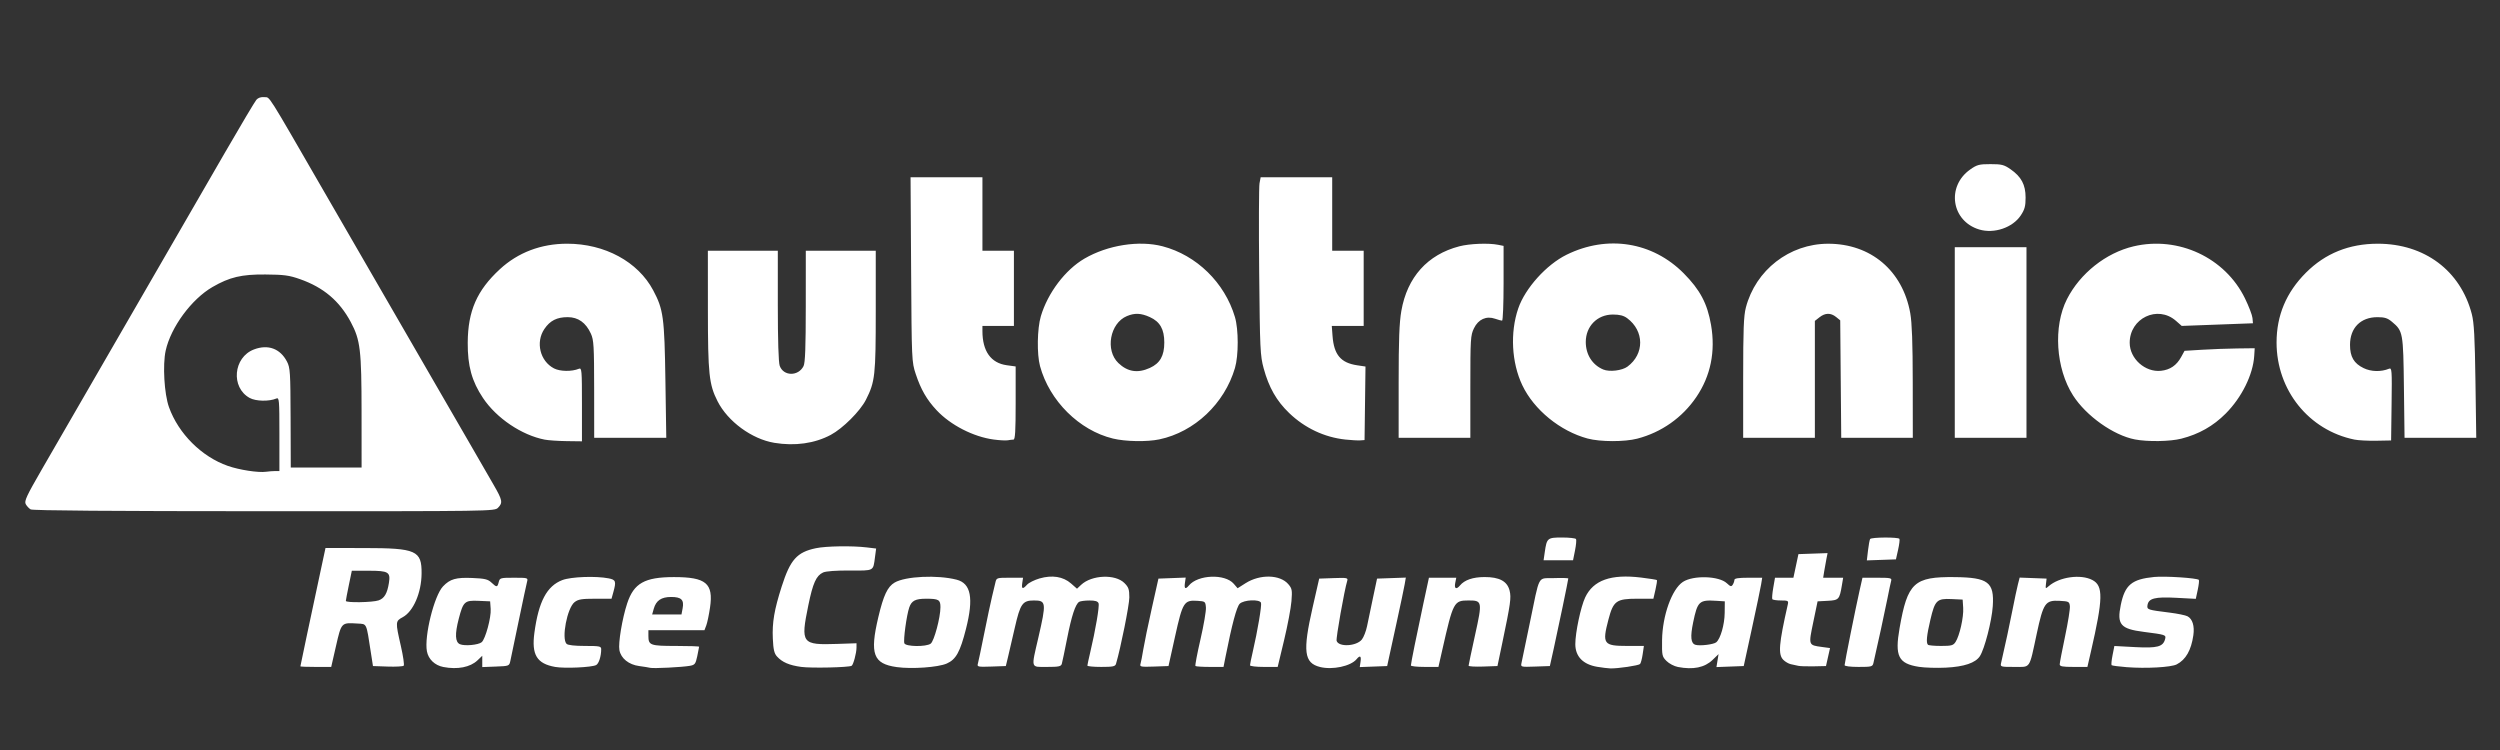 <?xml version="1.0" encoding="UTF-8" standalone="no"?>
<!-- Created with Inkscape (http://www.inkscape.org/) -->

<svg
   version="1.1"
   id="svg1"
   width="1600"
   height="480"
   viewBox="0 0 1600 480"
   sodipodi:docname="logo ancho.svg"
   inkscape:version="1.4 (86a8ad7, 2024-10-11)"
   xmlns:inkscape="http://www.inkscape.org/namespaces/inkscape"
   xmlns:sodipodi="http://sodipodi.sourceforge.net/DTD/sodipodi-0.dtd"
   xmlns="http://www.w3.org/2000/svg"
   xmlns:svg="http://www.w3.org/2000/svg">
  <rect x="0" y="0" width="1600" height="480" fill="#333333" stroke="none"/>
  <defs
     id="defs1" />
  <sodipodi:namedview
     id="namedview1"
     pagecolor="#ffffff"
     bordercolor="#000000"
     borderopacity="0.25"
     inkscape:showpageshadow="2"
     inkscape:pageopacity="0.0"
     inkscape:pagecheckerboard="0"
     inkscape:deskcolor="#d1d1d1"
     inkscape:zoom="0.419375"
     inkscape:cx="770.19374"
     inkscape:cy="244.41133"
     inkscape:window-width="1440"
     inkscape:window-height="847"
     inkscape:window-x="-8"
     inkscape:window-y="-8"
     inkscape:window-maximized="1"
     inkscape:current-layer="g1" />
  <g
     inkscape:groupmode="layer"
     inkscape:label="Image"
     id="g1">
    <path
       style="fill:#ffffff;stroke-width:1.119"
       d="m 283.722,426.874 c -5.454,-1.057 -9.539,-4.957 -10.492,-10.016 -1.812,-9.613 4.651,-35.683 10.31,-41.59 4.538,-4.736 8.267,-5.798 18.818,-5.356 7.955,0.333 9.899,0.799 12.15,2.915 3.382,3.178 3.813,3.152 4.674,-0.28 0.677,-2.696 1.032,-2.798 9.765,-2.798 8.854,0 9.048,0.058 8.386,2.518 -0.373,1.385 -2.767,12.592 -5.321,24.903 -2.554,12.312 -4.971,23.896 -5.372,25.743 -0.725,3.34 -0.774,3.359 -9.36,3.685 l -8.632,0.327 v -3.614 -3.614 l -3.078,2.942 c -4.608,4.405 -12.79,5.991 -21.85,4.235 z m 24.547,-15.862 c 2.397,-1.989 6.156,-15.853 5.767,-21.27 l -0.35,-4.883 -7.496,-0.33 c -8.797,-0.387 -9.726,0.46 -12.593,11.477 -2.567,9.866 -2.322,14.977 0.783,16.298 3.027,1.288 11.76,0.475 13.89,-1.293 z m 47.039,15.824 c -11.737,-2.09 -15.188,-7.754 -13.301,-21.831 2.681,-19.999 7.963,-29.969 17.888,-33.759 5.559,-2.123 21.44,-2.714 29.62,-1.103 4.617,0.909 4.95,1.885 3.019,8.84 l -1.166,4.197 h -10.429 c -8.684,0 -10.899,0.369 -13.234,2.206 -4.722,3.715 -8.474,23.304 -5.108,26.67 0.852,0.852 5.149,1.343 11.752,1.343 9.432,0 10.409,0.197 10.409,2.099 0,4.508 -1.499,9.218 -3.226,10.135 -2.786,1.48 -20.189,2.278 -26.225,1.203 z m 60.789,0.566 c -0.923,-0.236 -4.069,-0.743 -6.99,-1.128 -6.694,-0.88 -11.7,-4.9 -12.692,-10.192 -0.834,-4.444 1.807,-20.308 4.984,-29.937 4.249,-12.88 11.175,-16.783 29.831,-16.81 20.635,-0.03 25.444,3.999 23.192,19.427 -0.675,4.624 -1.755,9.792 -2.4,11.485 l -1.172,3.078 H 432.914 414.978 v 3.694 c 0,5.954 1.171,6.38 17.572,6.38 8.187,0 14.886,0.227 14.886,0.505 0,0.278 -0.535,2.997 -1.188,6.044 -1.074,5.008 -1.53,5.601 -4.757,6.179 -4.895,0.877 -23.33,1.802 -25.394,1.275 z m 20.782,-38.078 c 1.025,-5.463 -0.8,-7.263 -7.364,-7.263 -6.289,0 -9.626,2.267 -11.117,7.555 l -1.026,3.638 h 9.385 9.385 z m 75.849,37.495 c -7.649,-1.054 -12.127,-2.993 -15.485,-6.703 -1.743,-1.926 -2.322,-4.43 -2.639,-11.419 -0.468,-10.311 0.91,-18.414 5.661,-33.286 5.513,-17.256 9.766,-22.02 21.936,-24.567 6.536,-1.368 23.174,-1.625 32.525,-0.502 l 5.998,0.72 -0.722,5.44 c -1.217,9.176 -0.337,8.706 -16.136,8.623 -8.693,-0.045 -15.282,0.438 -17.058,1.251 -4.429,2.029 -6.556,6.748 -9.486,21.046 -5.013,24.471 -4.267,25.465 18.543,24.684 l 12.303,-0.421 -0.007,2.816 c -0.008,3.45 -2.021,10.955 -3.113,11.603 -1.795,1.065 -25.908,1.599 -32.321,0.715 z m 61.155,0.112 c -15.054,-2.12 -17.339,-8.345 -11.748,-32.005 3.287,-13.912 5.898,-19.447 10.418,-22.084 6.945,-4.051 27.316,-5.006 39.632,-1.858 9.243,2.363 11.045,11.753 6.042,31.477 -3.758,14.816 -6.399,19.584 -12.287,22.189 -5.514,2.439 -22.402,3.641 -32.057,2.281 z m 21.74,-14.989 c 2.202,-1.61 6.245,-16.679 6.26,-23.325 0.01,-4.759 -1.124,-5.436 -9.11,-5.436 -6.915,0 -9.342,1.244 -10.846,5.558 -1.702,4.883 -3.903,20.979 -3.141,22.966 0.841,2.192 13.913,2.377 16.838,0.238 z m 249.163,14.923 c -10.206,-2.559 -11.127,-9.987 -4.72,-38.088 l 4.21,-18.468 9.29,-0.327 c 8.493,-0.298 9.238,-0.154 8.675,1.679 -1.873,6.101 -7.319,36.872 -6.809,38.477 1.311,4.131 12.72,3.512 16.172,-0.877 1.174,-1.493 2.663,-5.327 3.309,-8.521 0.646,-3.194 2.349,-11.348 3.784,-18.119 l 2.61,-12.312 9.211,-0.326 9.211,-0.326 -0.728,4.243 c -0.4,2.334 -2.71,13.309 -5.133,24.39 -2.423,11.081 -4.784,21.909 -5.246,24.064 l -0.842,3.917 -8.77,0.329 -8.77,0.329 0.5,-3.407 c 0.552,-3.762 -0.313,-4.328 -2.531,-1.655 -3.74,4.507 -15.431,7 -23.425,4.997 z m 177.454,-0.103 c -9.107,-1.524 -14.016,-6.587 -14.042,-14.482 -0.024,-7.326 3.486,-23.957 6.322,-29.952 5.222,-11.038 16.519,-15.043 35.787,-12.686 5.329,0.652 9.874,1.371 10.101,1.597 0.227,0.227 -0.186,3.006 -0.918,6.176 l -1.33,5.764 h -10.378 c -13.331,0 -15.264,1.403 -18.396,13.355 -4.091,15.61 -3.197,16.864 12.018,16.864 h 10.68 l -0.779,5.316 c -0.428,2.924 -1.182,5.736 -1.674,6.248 -0.954,0.992 -14.384,2.977 -19.067,2.817 -1.539,-0.052 -5.284,-0.511 -8.323,-1.02 z m 51.6,0.101 c -2.36,-0.456 -5.634,-2.176 -7.275,-3.823 -2.826,-2.834 -2.977,-3.54 -2.847,-13.312 0.21,-15.734 6.267,-32.68 13.337,-37.312 6.645,-4.354 23.104,-3.85 28.119,0.862 2.313,2.173 2.895,2.315 3.778,0.919 0.574,-0.907 1.051,-2.279 1.06,-3.049 0.012,-1 2.549,-1.399 8.901,-1.399 h 8.884 l -0.672,4.197 c -0.369,2.308 -3.027,15.026 -5.906,28.261 l -5.234,24.064 -8.729,0.33 -8.729,0.33 0.673,-4.147 0.673,-4.147 -3.788,3.672 c -5.101,4.944 -12.449,6.449 -22.245,4.555 z m 24.545,-15.791 c 2.722,-2.259 5.322,-11.291 5.405,-18.775 l 0.083,-7.437 -5.522,-0.35 c -10.861,-0.687 -11.95,0.334 -14.74,13.822 -1.93,9.335 -1.493,13.481 1.515,14.353 2.886,0.837 11.581,-0.221 13.258,-1.613 z m 129.725,15.702 c -13.172,-2.057 -15.535,-6.779 -12.387,-24.765 5.103,-29.156 9.22,-32.961 35.337,-32.665 21.419,0.243 25.346,3.253 24.308,18.634 -0.64,9.497 -5.247,27.353 -8.246,31.963 -2.804,4.311 -10.049,6.76 -21.742,7.35 -5.805,0.293 -13.576,0.061 -17.27,-0.516 z m 23.434,-15.908 c 2.583,-3.942 5.267,-15.908 4.889,-21.799 l -0.342,-5.328 -7.124,-0.337 c -9.359,-0.442 -10.601,0.769 -13.515,13.18 -2.39,10.182 -2.838,14.792 -1.559,16.071 0.41,0.41 4.176,0.746 8.368,0.746 6.683,0 7.827,-0.312 9.283,-2.534 z m 109.565,16.124 c -5.03,-0.396 -9.391,-0.971 -9.692,-1.279 -0.301,-0.308 -0.024,-3.196 0.616,-6.418 l 1.163,-5.859 13.225,0.711 c 14.307,0.769 17.956,-0.208 19.25,-5.155 0.701,-2.679 0.35,-2.796 -13.738,-4.599 -14.84,-1.899 -17.21,-4.691 -14.635,-17.238 2.629,-12.808 6.99,-16.462 21.357,-17.89 6.824,-0.678 27.396,0.654 28.594,1.852 0.3,0.3 -0.013,3.156 -0.698,6.345 l -1.244,5.799 -12.49,-0.664 c -13.71,-0.729 -17.8,0.329 -18.439,4.771 -0.403,2.804 0.05,2.955 14.102,4.699 5.1,0.633 10.287,1.693 11.526,2.357 3.206,1.716 4.585,6.213 3.729,12.164 -1.379,9.588 -4.827,15.613 -10.657,18.628 -3.584,1.854 -19.639,2.745 -31.969,1.776 z M 192.248,426.46 c 0,-0.355 6.541,-31.252 13.013,-61.467 l 3.057,-14.27 24.703,0.025 c 33.43,0.033 36.919,1.581 36.796,16.328 -0.102,12.285 -5.28,24.267 -12.066,27.922 -4.721,2.542 -4.747,2.936 -1.208,18.404 1.479,6.464 2.303,12.151 1.831,12.64 -0.472,0.488 -5.092,0.74 -10.267,0.56 l -9.41,-0.328 -1.387,-8.954 c -2.971,-19.183 -2.347,-17.861 -8.612,-18.257 -10.259,-0.649 -10.193,-0.718 -13.644,14.344 l -3.076,13.427 h -9.865 c -5.426,0 -9.865,-0.167 -9.865,-0.371 z m 50.045,-42.216 c 3.695,-1.288 5.527,-4.381 6.612,-11.167 1.114,-6.969 -0.269,-7.804 -12.913,-7.804 h -10.826 l -1.914,9.234 c -1.053,5.079 -1.911,9.612 -1.909,10.073 0.008,1.276 17.112,1.002 20.95,-0.336 z m 383.512,40.675 c 0.324,-1.103 2.152,-9.812 4.064,-19.354 1.912,-9.542 4.153,-20.118 4.981,-23.504 0.828,-3.386 1.819,-7.541 2.203,-9.234 0.686,-3.026 0.84,-3.078 9.198,-3.078 h 8.5 l -0.493,3.358 c -0.577,3.932 0.231,4.22 3.06,1.093 1.127,-1.245 4.72,-3.041 7.984,-3.99 8.046,-2.339 15.118,-1.217 20.145,3.197 l 3.833,3.366 2.621,-2.462 c 6.801,-6.39 21.871,-7.017 27.734,-1.155 2.665,2.665 3.136,4.049 3.136,9.213 0,4.805 -5.513,32.284 -8.527,42.503 -0.487,1.652 -1.967,1.959 -9.456,1.959 -4.883,0 -8.871,-0.378 -8.862,-0.839 0.009,-0.462 0.791,-4.113 1.738,-8.115 3.491,-14.757 6.091,-30.009 5.416,-31.768 -0.503,-1.311 -2.126,-1.805 -5.891,-1.793 -2.858,0.009 -5.807,0.405 -6.552,0.879 -2.392,1.52 -4.853,9.042 -7.708,23.559 -1.532,7.787 -3.049,15.04 -3.372,16.118 -0.495,1.651 -1.979,1.959 -9.465,1.959 -10.616,0 -10.199,1.399 -5.559,-18.682 5.207,-22.532 5.05,-23.849 -2.826,-23.849 -7.283,0 -8.725,2.063 -12.247,17.517 -1.663,7.295 -3.632,15.781 -4.376,18.859 l -1.353,5.596 -9.257,0.327 c -8.452,0.298 -9.206,0.152 -8.669,-1.679 z m 104.111,0 c 0.335,-1.103 1.141,-5.279 1.79,-9.281 0.65,-4.001 3.096,-15.837 5.437,-26.302 l 4.256,-19.027 8.729,-0.329 8.729,-0.329 -0.5,3.407 c -0.552,3.762 0.313,4.328 2.531,1.655 5.776,-6.96 23.084,-7.623 28.711,-1.099 l 2.47,2.864 5.11,-3.24 c 9.226,-5.851 21.989,-5.57 27.31,0.601 2.422,2.809 2.606,3.8 2.04,10.972 -0.342,4.336 -2.465,15.565 -4.717,24.953 l -4.095,17.069 h -8.858 c -4.872,0 -8.858,-0.472 -8.858,-1.05 0,-0.577 0.797,-4.481 1.771,-8.674 3.078,-13.253 5.862,-29.795 5.273,-31.329 -0.921,-2.401 -11.08,-1.919 -13.646,0.648 -1.95,1.95 -4.969,13.255 -9.071,33.97 l -1.275,6.436 h -8.687 c -4.778,0 -8.953,-0.266 -9.279,-0.591 -0.325,-0.325 1.124,-8.006 3.221,-17.069 2.097,-9.062 3.664,-18.24 3.483,-20.394 -0.32,-3.803 -0.479,-3.927 -5.455,-4.251 -8.546,-0.556 -9.418,0.831 -14.271,22.718 l -4.22,19.027 -9.268,0.327 c -8.469,0.298 -9.215,0.154 -8.658,-1.679 z m 173.055,0.971 c 0,-1.311 3.77,-20.006 7.993,-39.632 l 3.552,-16.509 h 8.75 8.75 l -0.672,3.358 c -0.735,3.673 0.686,4.426 3.027,1.605 2.934,-3.535 8.269,-5.373 15.67,-5.399 9.578,-0.033 14.601,2.674 16.103,8.678 1.133,4.528 0.62,8.192 -4.725,33.729 l -3.045,14.55 -9.234,0.325 c -5.079,0.179 -9.234,-0.066 -9.234,-0.544 0,-0.478 1.854,-9.276 4.121,-19.552 4.762,-21.59 4.648,-22.201 -4.134,-22.201 -9.41,0 -9.838,0.804 -16.818,31.619 l -2.472,10.913 h -8.816 c -4.849,0 -8.816,-0.423 -8.816,-0.941 z m 70.774,-1.53 c 0.297,-1.411 2.63,-12.639 5.184,-24.951 6.796,-32.762 4.822,-29.042 15.618,-29.426 5.036,-0.179 9.156,-0.061 9.156,0.263 0,0.9 -6.5,32.232 -9.302,44.832 l -2.488,11.192 -9.355,0.327 c -9.235,0.323 -9.348,0.294 -8.814,-2.238 z m 177.139,1.76 c -1.231,-0.272 -3.385,-0.74 -4.785,-1.04 -1.401,-0.299 -3.541,-1.539 -4.757,-2.755 -3.437,-3.437 -2.901,-10.096 2.858,-35.508 0.526,-2.32 0.178,-2.518 -4.421,-2.518 -2.746,0 -5.221,-0.378 -5.502,-0.839 -0.281,-0.462 -0.011,-3.735 0.605,-7.275 l 1.115,-6.436 h 5.889 5.889 l 1.608,-7.555 1.608,-7.555 9.33,-0.327 9.33,-0.328 -0.739,3.685 c -0.406,2.027 -1.042,5.574 -1.412,7.882 l -0.673,4.197 h 6.397 6.397 l -0.798,4.757 c -1.54,9.176 -1.965,9.643 -9.113,10.016 l -6.456,0.337 -2.752,13.239 c -3.118,15.002 -3.2,14.769 5.583,15.963 l 5.129,0.697 -1.293,5.757 -1.293,5.757 -7.754,0.172 c -4.264,0.095 -8.761,-0.051 -9.992,-0.323 z m 29.66,-0.432 c 0,-1.405 7.081,-36.676 9.601,-47.824 l 1.834,-8.115 h 9.468 c 8.485,0 9.409,0.203 8.906,1.959 -0.309,1.077 -1.4,6.24 -2.425,11.472 -1.54,7.865 -6.552,30.945 -8.931,41.132 -0.549,2.352 -1.178,2.518 -9.521,2.518 -5.335,0 -8.933,-0.461 -8.933,-1.143 z m 100.149,-1.375 c 2.952,-12.844 5.239,-23.484 7.278,-33.857 1.331,-6.771 2.913,-14.221 3.515,-16.555 l 1.095,-4.243 8.618,0.326 8.619,0.326 -0.397,3.357 c -0.376,3.187 -0.291,3.265 1.679,1.534 6.796,-5.969 20.536,-7.926 28.018,-3.989 7.06,3.714 6.896,11.734 -0.935,45.827 l -2.25,9.793 h -8.861 c -7.097,0 -8.861,-0.331 -8.861,-1.665 0,-0.916 1.544,-8.977 3.432,-17.914 1.887,-8.937 3.272,-17.631 3.078,-19.321 -0.333,-2.89 -0.72,-3.091 -6.548,-3.4 -9.195,-0.488 -10.42,1.277 -14.684,21.145 -4.934,22.988 -3.689,21.156 -14.374,21.156 -8.758,0 -8.984,-0.068 -8.421,-2.518 z M 988.667,353.24 c 1.291,-8.9 1.692,-9.234 11.091,-9.234 4.559,0 8.565,0.447 8.903,0.993 0.337,0.546 0.046,3.82 -0.648,7.275 l -1.262,6.282 h -9.428 -9.428 z m 206.854,-0.943 c 0.411,-3.495 1.016,-6.791 1.345,-7.323 0.736,-1.191 18.037,-1.299 18.768,-0.117 0.289,0.468 -0.095,3.616 -0.855,6.995 l -1.381,6.144 -9.312,0.328 -9.312,0.328 z M 19.618,326.017 c -1.07,-0.623 -2.489,-2.15 -3.154,-3.392 -1.027,-1.919 0.513,-5.242 10.222,-22.057 9.906,-17.157 37.777,-65.374 117.219,-202.795 10.142,-17.544 19.225,-32.804 20.183,-33.912 1.125,-1.299 2.938,-1.894 5.113,-1.679 3.8,0.377 0.552,-4.766 38.729,61.333 48.494,83.961 62.226,107.712 72.156,124.796 5.725,9.849 15.052,25.967 20.726,35.816 5.675,9.849 12.529,21.73 15.233,26.401 5.537,9.566 5.854,11.275 2.677,14.452 -2.216,2.216 -3.708,2.238 -149.699,2.204 C 71.599,327.161 20.903,326.765 19.618,326.017 Z M 176.159,301.475 h 2.658 v -23.624 c 0,-22.067 -0.129,-23.57 -1.959,-22.798 -4.696,1.979 -13.135,1.799 -17.069,-0.364 -12.192,-6.704 -10.498,-25.983 2.727,-31.034 9.017,-3.443 16.82,-0.576 21.153,7.772 2.038,3.927 2.217,6.705 2.315,36.028 l 0.107,31.773 22.665,0.004 22.665,0.004 -0.019,-35.536 c -0.022,-39.749 -0.779,-46.09 -6.867,-57.512 -7.241,-13.586 -17.466,-22.238 -32.549,-27.543 -6.949,-2.444 -10.169,-2.877 -22.123,-2.973 -15.305,-0.123 -22.86,1.664 -33.861,8.011 -13.417,7.74 -26.678,25.762 -29.97,40.727 -1.998,9.085 -0.907,27.736 2.116,36.169 6.074,16.946 20.864,31.71 37.651,37.586 7.435,2.602 19.513,4.458 24.484,3.761 1.77,-0.249 4.414,-0.452 5.876,-0.452 z m 319.405,-18.067 c -14.374,-2.374 -29.759,-13.645 -36.332,-26.616 -5.463,-10.781 -6.159,-17.375 -6.18,-58.567 l -0.019,-37.775 h 22.385 22.385 v 35.089 c 0,22.088 0.445,36.365 1.2,38.533 2.357,6.763 11.886,6.918 15.259,0.248 1.051,-2.079 1.42,-11.937 1.432,-38.334 l 0.017,-35.536 h 22.385 22.385 v 38.379 c 0,41.556 -0.431,45.459 -6.291,57.024 -3.679,7.261 -14.772,18.336 -22.495,22.459 -10.291,5.494 -22.927,7.276 -36.13,5.096 z m -146.909,-2.033 c -14.752,-2.861 -30.879,-13.73 -39.518,-26.631 -7.184,-10.73 -9.889,-20.529 -9.793,-35.487 0.129,-20.268 5.879,-33.398 20.563,-46.955 11.627,-10.734 26.389,-16.33 43.082,-16.33 24.055,0 45.309,11.507 55.039,29.798 6.544,12.303 7.219,17.28 7.833,57.783 l 0.555,36.655 h -23.067 -23.067 l -0.025,-31.059 c -0.022,-27.711 -0.246,-31.547 -2.079,-35.582 -3.208,-7.062 -8.144,-10.587 -14.826,-10.587 -6.954,0 -11.3,2.196 -14.936,7.547 -5.766,8.485 -2.816,20.603 6.146,25.253 3.872,2.009 11.395,2.119 15.927,0.234 1.829,-0.761 1.959,0.746 1.959,22.809 v 23.624 l -9.793,-0.129 c -5.386,-0.071 -11.685,-0.496 -13.998,-0.944 z m 287.292,-0.076 c -13.024,-1.746 -27.628,-9.252 -36.542,-18.781 -6.293,-6.728 -10.075,-13.294 -13.341,-23.162 -2.558,-7.73 -2.598,-8.623 -2.951,-66.875 l -0.358,-59.04 h 23 23 v 23.504 23.504 h 10.073 10.073 v 24.064 24.064 H 638.827 628.754 v 3.303 c 0,12.886 5.4,20.468 15.574,21.867 l 5.692,0.783 v 23.399 c 0,17.965 -0.325,23.403 -1.399,23.414 -0.769,0.009 -2.406,0.207 -3.638,0.441 -1.231,0.234 -5.297,0.016 -9.036,-0.485 z m 76.353,-0.624 c -21.584,-5.225 -40.647,-24.155 -46.682,-46.355 -2.081,-7.654 -1.815,-24.026 0.518,-31.899 4.435,-14.968 15.644,-29.777 27.96,-36.94 14.821,-8.62 34.917,-11.783 49.94,-7.86 21.78,5.687 39.797,23.299 46.323,45.283 2.362,7.956 2.371,24.605 0.018,32.612 -6.705,22.813 -25.875,40.921 -48.355,45.677 -7.917,1.675 -21.652,1.436 -29.723,-0.518 z M 735.899,235.48 c 6.515,-2.958 9.249,-7.766 9.249,-16.27 0,-8.504 -2.733,-13.312 -9.249,-16.27 -5.655,-2.567 -9.662,-2.741 -14.695,-0.638 -10.855,4.536 -13.997,21.87 -5.446,30.048 5.908,5.649 12.376,6.654 20.141,3.129 z m 125.099,45.83 c -13.395,-1.445 -25.933,-7.364 -35.93,-16.963 -8.075,-7.754 -12.997,-16.373 -16.309,-28.555 -2.226,-8.19 -2.41,-12.11 -2.887,-61.674 -0.28,-29.11 -0.183,-54.671 0.217,-56.802 l 0.727,-3.874 h 22.894 22.894 v 23.504 23.504 h 10.073 10.073 v 24.064 24.064 h -10.208 -10.208 l 0.485,6.436 c 0.906,12.026 5.252,17.203 15.755,18.771 l 5.338,0.797 -0.302,23.53 -0.302,23.53 -2.798,0.197 c -1.539,0.108 -5.82,-0.129 -9.514,-0.527 z m 155.096,-0.642 c -17.586,-4.728 -34.331,-18.387 -41.808,-34.103 -6.895,-14.493 -7.911,-33.788 -2.592,-49.225 4.452,-12.922 18.03,-27.98 30.958,-34.332 26.103,-12.826 54.9,-8.246 74.92,11.918 10.473,10.548 15.132,19.344 17.494,33.031 2.939,17.032 -0.249,32.654 -9.42,46.158 -8.954,13.185 -22.295,22.587 -37.771,26.618 -8.187,2.133 -23.726,2.101 -31.781,-0.065 z m 25.511,-46.047 c 10.903,-8.074 10.803,-22.816 -0.21,-30.976 -2.282,-1.691 -4.825,-2.341 -9.152,-2.341 -9.968,0 -17.348,7.475 -17.348,17.569 0,8.063 4.2,14.67 11.193,17.609 3.982,1.673 12.053,0.705 15.517,-1.86 z m 324.734,46.612 c -13.762,-2.652 -31.222,-15.064 -39.586,-28.139 -11.067,-17.301 -12.776,-44.191 -3.916,-61.608 8.41,-16.533 24.952,-29.654 42.642,-33.825 28.666,-6.759 58.575,7.216 71.305,33.316 2.47,5.064 4.629,10.718 4.798,12.564 l 0.307,3.358 -22.791,0.845 -22.791,0.845 -3.708,-3.256 c -11.702,-10.275 -29.668,-1.703 -29.599,14.122 0.044,10.117 9.88,18.911 19.976,17.859 5.847,-0.609 10.014,-3.446 12.958,-8.822 l 2.173,-3.968 11.258,-0.69 c 6.192,-0.38 16.294,-0.752 22.45,-0.828 l 11.192,-0.138 -0.308,4.887 c -0.757,12.006 -7.946,26.557 -18.225,36.89 -7.989,8.031 -17.155,13.222 -28.43,16.101 -7.164,1.829 -21.521,2.064 -29.705,0.487 z m 140.465,0.095 c -29.214,-5.979 -49.806,-31.66 -49.806,-62.116 0,-17.335 6.206,-32.084 18.807,-44.696 12.366,-12.377 27.654,-18.541 45.985,-18.541 29.917,0 52.943,17.236 60.166,45.038 1.434,5.518 1.929,14.675 2.333,43.103 l 0.512,36.096 h -22.947 -22.947 l -0.398,-32.178 c -0.438,-35.397 -0.572,-36.132 -7.686,-42.118 -2.778,-2.338 -4.657,-2.931 -9.274,-2.927 -10.771,0.008 -17.53,6.841 -17.538,17.731 0,7.638 2.466,11.855 8.722,14.884 4.8,2.323 11.116,2.477 16.2,0.394 1.865,-0.764 1.964,0.572 1.679,22.541 l -0.303,23.353 -9.514,0.177 c -5.232,0.098 -11.528,-0.235 -13.991,-0.739 z M 895.135,244.54 c 0,-27.054 0.415,-38.051 1.719,-45.529 3.768,-21.61 16.732,-36.061 37.111,-41.369 6.62,-1.724 18.697,-2.196 24.827,-0.97 l 3.498,0.7 v 23.924 c 0,13.158 -0.428,23.924 -0.952,23.924 -0.524,0 -2.523,-0.548 -4.444,-1.217 -5.656,-1.972 -10.764,0.33 -13.563,6.112 -2.169,4.48 -2.307,6.729 -2.307,37.431 v 32.664 h -22.945 -22.945 z m 220.492,-2.71 c 0,-30.87 0.336,-39.668 1.716,-44.966 6.259,-24.03 27.89,-40.837 52.612,-40.878 27.319,-0.046 47.755,17.215 52.607,44.435 1.103,6.188 1.565,19.023 1.593,44.252 l 0.039,35.536 h -22.902 -22.902 l -0.323,-37.595 -0.323,-37.595 -2.642,-2.139 c -3.424,-2.771 -6.962,-2.71 -10.638,0.181 l -2.949,2.32 v 37.414 37.414 h -22.945 -22.945 z m 135.429,-22.62 v -60.999 h 22.945 22.945 v 60.999 60.999 h -22.945 -22.945 z m 15.669,-72.325 c -17.85,-5.356 -21.189,-27.597 -5.77,-38.434 4.317,-3.034 5.725,-3.404 12.957,-3.404 7.123,0 8.684,0.395 12.78,3.234 6.948,4.815 9.678,9.921 9.686,18.114 0,5.549 -0.559,7.652 -3.073,11.45 -5.196,7.851 -17.077,11.892 -26.581,9.041 z"
       id="path1"
       sodipodi:nodetypes="ssssssssssscccsssscssssssssscsssssssssssssscccssssssssscccscssssscsssssccsccssssssssssssssscsssssscccssscccsssssssssscssscssssssssssssccscccccsscscsssccssssssssscsssssssccssssssccssssssssscsssssscssscsssssscscsssssscsssscsssssssscsssssssscssssscccssscsssscsssssscsssssscsssscccssssscssssscssssssscsssssssscccccccccscccsscsscccsssscssssssssscccsssscsssssssssssccccscsscccccsssssssssssssccssssssccccssssssscccssscccsssscccsssssssssssscccsssssssccsssssscccccccccccsscscsssssssssssssssssssssssscccccccccccsscccsssssssssssssssssssssssscccsssscsscsssssssssscccssscssscssssssscssssscccsssssscccccsscccccscccccccccsssscss" />
  </g>
</svg>
